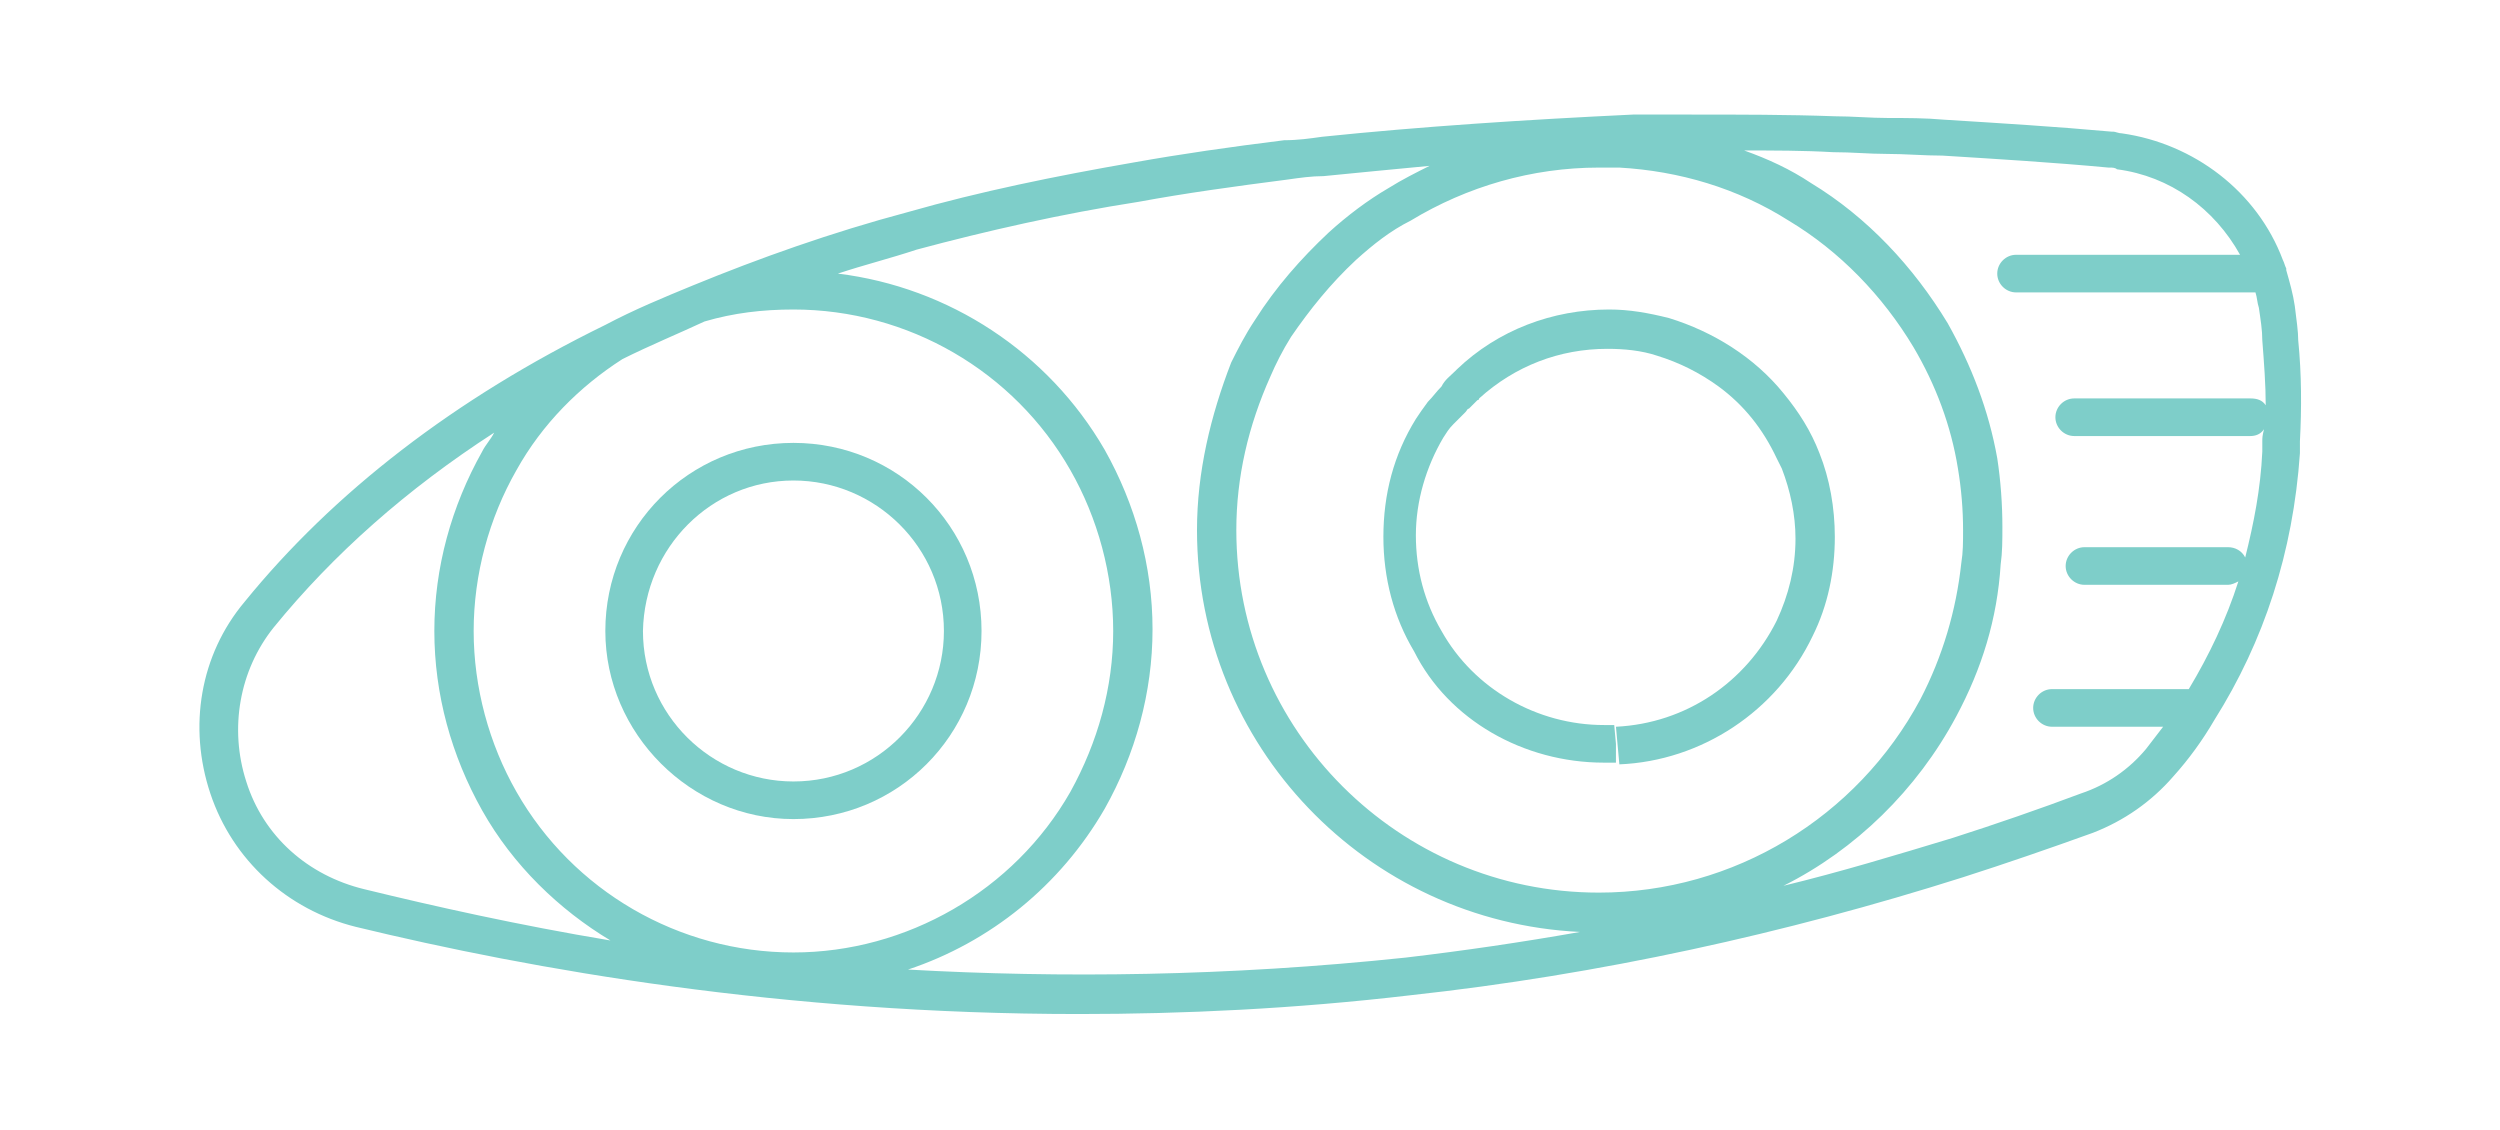 <?xml version="1.0" encoding="utf-8"?>
<!-- Generator: Adobe Illustrator 24.1.0, SVG Export Plug-In . SVG Version: 6.00 Build 0)  -->
<svg version="1.1" id="Layer_1" xmlns="http://www.w3.org/2000/svg" xmlns:xlink="http://www.w3.org/1999/xlink" x="0px" y="0px"
	 width="146.2px" height="66.1px" viewBox="0 0 146.2 66.1" style="enable-background:new 0 0 146.2 66.1;" xml:space="preserve">
<style type="text/css">
	.st0{display:none;}
	.st1{display:inline;fill:#7ECEC9;}
	.st2{fill:#7ECEC9;}
</style>
<g class="st0">
	<path class="st1" d="M57.4,47.3H43.5c-0.8,0-1.5-0.2-2.1-0.7l-11-9.2c-0.5-0.5-0.8-1-0.8-1.6c0-0.8,0.5-1.6,1.4-2.2
		c0.7-0.5,1.6-0.7,2.6-0.8l8.5,0c0.7,0,1.3-0.6,1.3-1.3c0-0.7-0.6-1.3-1.3-1.3c0,0,0,0,0,0l-8.5,0c-1.5,0-3,0.4-4.1,1.2
		c-1.5,1.1-2.5,2.6-2.5,4.3c-0.1,1.5,0.6,2.8,1.7,3.8l11,9.2c1,0.9,2.3,1.3,3.7,1.3c0.1,0,0.1,0,0.2,0l13.9,0c0.7,0,1.3-0.6,1.3-1.3
		C58.8,47.9,58.1,47.3,57.4,47.3z"/>
	<path class="st1" d="M116.8,31.4c-1.2-0.8-2.6-1.2-4.1-1.2L72.3,30c0,0,0,0,0,0c0,0,0,0,0,0l-22.1,0.1c-0.7,0-1.3,0.6-1.3,1.3
		c0,0.7,0.6,1.3,1.3,1.3c0,0,0,0,0,0l22.1-0.1l40.3,0.1c1,0,1.9,0.3,2.6,0.8c0.9,0.6,1.4,1.4,1.4,2.2c0,0.6-0.2,1.2-0.8,1.6l-11,9.2
		c-0.6,0.5-1.3,0.7-2.1,0.7l-30.4,0h-6.1c-0.7,0-1.3,0.6-1.3,1.3c0,0.7,0.6,1.3,1.3,1.3h6.1l30.3,0c0.1,0,0.1,0,0.2,0
		c1.4,0,2.7-0.5,3.7-1.3l11-9.2c1.2-1,1.8-2.3,1.7-3.8C119.3,34,118.3,32.5,116.8,31.4z"/>
	<path class="st1" d="M142.6,11.3c-2.3-1.3-5-1.2-7.2,0.1c-4.9,3-12.5,6.6-21.2,7l-2.3,0l1.7-3.3c0.2-0.4,0.2-0.9-0.1-1.3
		c-0.2-0.4-0.7-0.6-1.1-0.6h-6.5c-0.4,0-0.8,0.2-1.1,0.6l-3.5,4.8H73.2H73H44.8l-3.5-4.8c-0.3-0.3-0.7-0.6-1.1-0.6h-6.5
		c-0.5,0-0.9,0.2-1.1,0.6c-0.2,0.4-0.3,0.9-0.1,1.3l1.7,3.4l-2.1,0c0,0-0.1,0-0.1,0c-8.7-0.4-16.3-4-21.2-7c-2.2-1.4-5-1.4-7.2-0.1
		C1.4,12.6,0,14.9,0,17.5v21.7c0,1.7,0.6,3.3,1.6,4.5c2.8,3.4,11.4,11.3,30,11.9c0,0,0,0,0,0h40.6h42.2c0,0,0,0,0,0
		c18.6-0.6,27.2-8.5,30-11.9c1.1-1.3,1.6-2.9,1.6-4.5V17.5C146.2,14.9,144.8,12.6,142.6,11.3z M143.5,39.2c0,1-0.4,2-1,2.8
		c-2.6,3.1-10.5,10.4-28,11H72.3H31.7c-17.5-0.6-25.4-7.9-28-11c-0.7-0.8-1-1.8-1-2.8V17.5c0-1.6,0.8-3.1,2.2-3.8
		c1.4-0.8,3.1-0.8,4.5,0.1c5.1,3.1,13.1,6.9,22.3,7.3c0.1,0,0.2,0,0.3,0l4.5,0c0,0,0,0,0,0c0.5,0,0.9-0.2,1.1-0.6
		c0.2-0.4,0.3-0.9,0.1-1.3L36,15.8h3.6l3.5,4.8c0.3,0.3,0.7,0.6,1.1,0.6H73h0.3H102c0.4,0,0.8-0.2,1.1-0.6l3.5-4.8h3.6l-1.7,3.4
		c0,0,0,0,0,0c0,0,0,0.1-0.1,0.1c0,0,0,0.1,0,0.1c0,0,0,0.1,0,0.1c0,0,0,0.1,0,0.1c0,0,0,0,0,0.1c0,0,0,0,0,0.1c0,0,0,0.1,0,0.1
		c0,0,0,0.1,0,0.1c0,0,0,0.1,0,0.1c0,0,0,0.1,0.1,0.1c0,0,0,0.1,0.1,0.1c0,0,0,0.1,0.1,0.1c0,0,0.1,0.1,0.1,0.1c0,0,0.1,0.1,0.1,0.1
		c0,0,0.1,0.1,0.1,0.1c0,0,0.1,0.1,0.1,0.1c0,0,0,0,0.1,0c0,0,0,0,0,0c0.1,0,0.1,0.1,0.2,0.1c0,0,0.1,0,0.1,0c0.1,0,0.2,0,0.3,0
		c0,0,0,0,0,0c0,0,0,0,0,0c0,0,0,0,0,0l4.5,0c0,0,0,0,0,0c9.3-0.4,17.3-4.2,22.5-7.4c1.4-0.9,3.1-0.9,4.5-0.1
		c1.4,0.8,2.2,2.2,2.2,3.8V39.2z"/>
	<path class="st1" d="M20.9,29.6L11,27c-1.4-0.4-2.8-0.1-3.9,0.8c-1.1,0.9-1.8,2.2-1.8,3.6v2.5c0,1.6,0.9,3.2,2.3,3.9l9.8,5.4
		c0.7,0.4,1.4,0.6,2.2,0.6c0.8,0,1.6-0.2,2.3-0.6c1.4-0.8,2.2-2.3,2.2-3.9v-5.3C24.2,31.9,22.8,30.1,20.9,29.6z M21.5,39.3
		c0,0.7-0.3,1.2-0.9,1.6c-0.6,0.3-1.2,0.3-1.8,0L9,35.5c-0.6-0.3-0.9-0.9-0.9-1.6v-2.5c0-0.6,0.3-1.1,0.7-1.4
		c0.3-0.2,0.7-0.4,1.1-0.4c0.2,0,0.3,0,0.5,0.1l9.8,2.6c0.8,0.2,1.3,0.9,1.3,1.7V39.3z"/>
	<path class="st1" d="M139.2,27.8c-1.1-0.9-2.5-1.1-3.9-0.8l-9.8,2.6c-2,0.5-3.4,2.3-3.4,4.3v5.3c0,1.6,0.8,3.1,2.2,3.9
		c0.7,0.4,1.5,0.6,2.3,0.6c0.7,0,1.5-0.2,2.2-0.6l9.8-5.4c1.4-0.8,2.3-2.3,2.3-3.9v-2.5C141,29.9,140.3,28.6,139.2,27.8z
		 M138.3,33.9c0,0.7-0.4,1.3-0.9,1.6l-9.8,5.4c-0.6,0.3-1.2,0.3-1.8,0c-0.6-0.3-0.9-0.9-0.9-1.6v-5.3c0-0.8,0.6-1.5,1.3-1.7l9.8-2.6
		c0.2,0,0.3-0.1,0.5-0.1c0.4,0,0.8,0.1,1.1,0.4c0.4,0.3,0.7,0.9,0.7,1.4V33.9z"/>
</g>
<g class="st0">
	<path class="st1" d="M91.4,6.9c-35,2.2-58.3,14.1-66.7,19.2c-3.2,1.9-5.1,5.1-5.1,8.4V49c0,5.6,5.2,10.2,11.7,10.2H86
		c5.7,0,10.5-3.6,11.5-8.5l6.2-31.9c0.6-2.8-0.2-5.7-2.2-7.9C99.1,8.2,95.3,6.7,91.4,6.9z M101.5,18.4l-6.2,31.9
		c-0.8,3.9-4.7,6.6-9.3,6.6H31.3c-5.2,0-9.4-3.6-9.4-7.9V34.5c0-2.6,1.5-5,4-6.5C34.1,23.1,57,11.4,91.6,9.2c0.2,0,0.5,0,0.7,0
		c3,0,5.7,1.2,7.5,3.2C101.3,14.1,102,16.3,101.5,18.4z"/>
	<path class="st1" d="M133.4,11.8h-8.5c-0.6,0-1.1,0.5-1.1,1.1v12.8l-13.3,0.1l1.2-5.9c1-5-0.6-10.1-4.4-14c-3.7-3.8-9.2-6-14.9-6
		c-0.5,0-1,0-1.5,0C55.2,2.3,31.2,13.8,20.1,20.4c-5.3,3.2-8.5,8.5-8.5,14.1V49c0,9.4,8.8,17.1,19.7,17.1H86c9.6,0,17.8-6,19.4-14.2
		l1.3-6.8l0,2l17.1-0.2V60c0,0.6,0.5,1.1,1.1,1.1h8.5c0.6,0,1.1-0.5,1.1-1.1V13C134.6,12.3,134.1,11.8,133.4,11.8z M103.2,51.4
		c-1.4,7.2-8.6,12.4-17.2,12.4H31.3c-9.6,0-17.4-6.7-17.4-14.8V34.5c0-4.8,2.8-9.4,7.4-12.2C32.2,15.8,55.8,4.5,91,2.3
		c0.4,0,0.9,0,1.3,0c5.2,0,10,1.9,13.3,5.3c3.3,3.3,4.7,7.7,3.8,12L103.2,51.4z M106.8,44.8l3.3-16.6l13.8-0.1v16.6L106.8,44.8z
		 M132.3,58.9h-6.2V14.1h6.2V58.9z"/>
	<path class="st1" d="M28,41.7c-0.5-0.4-1.2-0.4-1.6,0c-0.4,0.5-0.4,1.2,0,1.6l11.3,10.8c0.2,0.2,0.5,0.3,0.8,0.3
		c0.3,0,0.6-0.1,0.8-0.3c0.4-0.5,0.4-1.2,0-1.6L28,41.7z"/>
	<path class="st1" d="M40.8,42.6c-0.5-0.4-1.2-0.4-1.6,0c-0.4,0.5-0.4,1.2,0,1.6l4.1,3.9c0.2,0.2,0.5,0.3,0.8,0.3
		c0.3,0,0.6-0.1,0.8-0.4c0.4-0.5,0.4-1.2,0-1.6L40.8,42.6z"/>
	<path class="st1" d="M35.3,40.1c0.2,0.2,0.5,0.3,0.8,0.3c0.3,0,0.6-0.1,0.8-0.4c0.4-0.5,0.4-1.2-0.1-1.6l-2.4-2.2
		c-0.5-0.4-1.2-0.4-1.6,0.1c-0.4,0.5-0.4,1.2,0.1,1.6L35.3,40.1z"/>
</g>
<g>
	<path class="st2" d="M134.4,19.9c0-0.5-0.1-1.2-0.2-2c-0.1-0.7-0.3-1.4-0.5-2.1c0,0,0,0,0-0.1c0,0,0,0,0,0
		c-0.1-0.2-0.1-0.3-0.2-0.5c-1.5-4-5.2-6.8-9.4-7.4c-0.2,0-0.4-0.1-0.5-0.1l-0.1,0c-3.3-0.3-6.6-0.5-9.8-0.7
		c-1.1-0.1-2.2-0.1-3.3-0.1c0,0,0,0,0,0c-1,0-2.1-0.1-3.1-0.1c-2.7-0.1-5.6-0.1-8.4-0.1c-1.1,0-2.2,0-3.4,0C89.2,7,83.1,7.4,77.3,8
		c-0.7,0.1-1.4,0.2-2.2,0.2c0,0,0,0,0,0c-3.2,0.4-6,0.8-8.8,1.3c-4.6,0.8-9,1.7-13.2,2.9c-4.5,1.2-8.7,2.7-12.6,4.3
		c-1.7,0.7-3.4,1.4-5.1,2.3c-8.8,4.3-15.9,9.8-21.1,16.2c-2.6,3.1-3.3,7.3-2,11.2c1.3,3.9,4.5,6.8,8.5,7.8c10.3,2.5,25,5.1,42.3,5.1
		c6.1,0,12.6-0.3,19.4-1.1c0,0,0,0,0,0c11-1.2,21.9-3.6,32.3-6.9c0,0,0,0,0,0c2.5-0.8,5.1-1.7,7.6-2.6c1.8-0.7,3.4-1.8,4.7-3.3
		c0.9-1,1.7-2.1,2.4-3.3c0,0,0,0,0,0c0,0,0,0,0,0c2.9-4.6,4.6-9.8,5-15.6c0-0.2,0-0.5,0-0.7C134.6,23.9,134.6,21.9,134.4,19.9z
		 M79.3,15.2C79.3,15.2,79.3,15.2,79.3,15.2c1-0.9,2-1.7,3.2-2.3c3.3-2,7.1-3.1,11-3.1c0,0,0,0,0.1,0c0.1,0,0.1,0,0.2,0
		c0,0,0.1,0,0.1,0c0.3,0,0.6,0,0.8,0c3.5,0.2,6.9,1.2,9.9,3.1c3,1.8,5.5,4.4,7.3,7.4c1.3,2.2,2.2,4.6,2.6,7.1
		c0.2,1.2,0.3,2.4,0.3,3.6c0,0.7,0,1.3-0.1,1.9c-0.3,2.8-1.1,5.5-2.4,8c-3.7,6.9-10.9,11.3-18.8,11.3c-11.7,0-21.2-9.5-21.2-21.2
		c0-3.1,0.7-6.1,2-9c0.3-0.7,0.7-1.5,1.2-2.3C76.6,18.1,77.8,16.6,79.3,15.2z M36.4,21c1.6-0.8,3.3-1.5,4.8-2.2
		c1.7-0.5,3.4-0.7,5.2-0.7c6.7,0,12.9,3.6,16.2,9.4c1.6,2.8,2.5,6.1,2.5,9.4c0,3.3-0.9,6.5-2.5,9.4c-3.3,5.8-9.6,9.4-16.2,9.4
		c-6.7,0-12.9-3.6-16.2-9.4c-1.6-2.8-2.5-6.1-2.5-9.4c0-3.3,0.9-6.6,2.5-9.4C31.7,24.8,33.9,22.6,36.4,21z M14.4,45.7
		c-1-3.1-0.4-6.5,1.6-9c3.5-4.3,7.8-8.1,12.9-11.4c-0.2,0.4-0.5,0.7-0.7,1.1c-1.8,3.2-2.8,6.8-2.8,10.5c0,3.7,1,7.3,2.8,10.5
		c1.8,3.2,4.5,5.8,7.5,7.6C30.3,54.1,25.4,53,21.3,52C18,51.2,15.4,48.9,14.4,45.7z M53.1,56.7c4.8-1.6,8.9-4.9,11.5-9.4
		c1.8-3.2,2.8-6.8,2.8-10.5c0-3.7-1-7.3-2.8-10.5C61.3,20.6,55.5,16.8,49,16c1.5-0.5,3.1-0.9,4.6-1.4c4.1-1.1,8.5-2.1,13-2.8
		c2.7-0.5,5.6-0.9,8.7-1.3c0,0,0,0,0,0c0.7-0.1,1.4-0.2,2.1-0.2c2-0.2,4.1-0.4,6.2-0.6c-0.8,0.4-1.6,0.8-2.4,1.3
		c-1.2,0.7-2.4,1.6-3.5,2.6l0,0c-1.6,1.5-3.1,3.2-4.3,5.1c-0.6,0.9-1,1.7-1.4,2.5C70.8,24.3,70,27.6,70,31
		c0,12.6,9.9,22.9,22.4,23.5c-3.4,0.6-6.8,1.1-10.2,1.5c0,0,0,0,0,0C71.8,57.1,62,57.2,53.1,56.7z M132.3,25.8c0,0.2,0,0.4,0,0.5
		c0,0,0,0.1,0,0.1c-0.1,2.2-0.5,4.2-1,6.2c-0.2-0.4-0.6-0.6-1-0.6h-8.4c-0.6,0-1.1,0.5-1.1,1.1c0,0.6,0.5,1.1,1.1,1.1h8.4
		c0.2,0,0.4-0.1,0.6-0.2c-0.7,2.2-1.7,4.3-2.9,6.3h-8c-0.6,0-1.1,0.5-1.1,1.1c0,0.6,0.5,1.1,1.1,1.1h6.5c-0.3,0.4-0.7,0.9-1,1.3
		c-1,1.2-2.3,2.1-3.8,2.6c-2.4,0.9-5,1.8-7.5,2.6c0,0,0,0,0,0c-3.3,1-6.6,2-9.9,2.8c4.2-2.1,7.8-5.6,10.1-9.9
		c1.5-2.8,2.4-5.7,2.6-8.9c0.1-0.7,0.1-1.4,0.1-2.2c0-1.3-0.1-2.7-0.3-4c-0.5-2.8-1.5-5.4-2.9-7.9c-2-3.3-4.7-6.2-8-8.2
		c-1.2-0.8-2.5-1.4-3.9-1.9c1.7,0,3.5,0,5.2,0.1c1.1,0,2.1,0.1,3.1,0.1c0,0,0,0,0,0c0,0,0,0,0,0c1.1,0,2.2,0.1,3.3,0.1
		c3.2,0.2,6.5,0.4,9.7,0.7l0.1,0c0.1,0,0.3,0,0.4,0.1c3.1,0.4,5.7,2.3,7.2,5h-13.1c-0.6,0-1.1,0.5-1.1,1.1c0,0.6,0.5,1.1,1.1,1.1h14
		c0.1,0.3,0.1,0.6,0.2,0.9c0.1,0.7,0.2,1.3,0.2,1.9c0.1,1.3,0.2,2.6,0.2,3.8c-0.2-0.3-0.5-0.4-0.9-0.4h-10.3c-0.6,0-1.1,0.5-1.1,1.1
		c0,0.6,0.5,1.1,1.1,1.1h10.3c0.3,0,0.6-0.1,0.8-0.4C132.3,25.5,132.3,25.6,132.3,25.8C132.3,25.7,132.3,25.7,132.3,25.8z"/>
	<path class="st2" d="M93.8,44.6c0.2,0,0.4,0,0.7,0l0-1.1l-0.1-1.1c-0.2,0-0.4,0-0.6,0c-3.9,0-7.6-2.1-9.5-5.5
		c-1-1.7-1.5-3.6-1.5-5.6c0-2,0.6-4,1.6-5.7c0.2-0.3,0.3-0.5,0.6-0.8c0.1-0.1,0.2-0.2,0.3-0.3c0,0,0,0,0,0c0.1-0.1,0.1-0.1,0.2-0.2
		c0.1-0.1,0.1-0.1,0.2-0.2c0.1-0.1,0.1-0.2,0.2-0.2c0,0,0.1-0.1,0.1-0.1c0.1-0.1,0.2-0.2,0.3-0.3c0,0,0.1-0.1,0.1-0.1
		c0,0,0.1,0,0.1-0.1c2.1-1.9,4.7-2.9,7.5-2.9c1,0,2,0.1,2.9,0.4c0,0,0,0,0,0c1.3,0.4,2.5,1,3.6,1.8c1.5,1.1,2.6,2.5,3.4,4.2
		c0.1,0.2,0.2,0.4,0.3,0.6c0,0,0,0,0,0c0,0,0,0,0,0c0.5,1.3,0.8,2.7,0.8,4.1c0,1.7-0.4,3.3-1.1,4.8c-1.8,3.6-5.3,6-9.4,6.2l0.1,1.1
		l0.1,1.1c0,0,0,0,0,0c4.8-0.2,9.2-3.1,11.3-7.5c0.9-1.8,1.3-3.8,1.3-5.8c0-1.7-0.3-3.4-0.9-4.9c0,0,0,0,0,0
		c-0.5-1.3-1.2-2.4-2.1-3.5c-1.7-2.1-4.1-3.6-6.7-4.4c-1.2-0.3-2.3-0.5-3.5-0.5c-3.3,0-6.5,1.2-8.9,3.5c0,0-0.1,0.1-0.1,0.1
		c0,0,0,0,0,0c-0.3,0.3-0.6,0.5-0.8,0.9c0,0,0,0,0,0c-0.3,0.3-0.5,0.6-0.8,0.9c0,0,0,0,0,0c0,0,0,0,0,0c-0.3,0.4-0.5,0.7-0.7,1
		c-1.3,2.1-1.9,4.4-1.9,6.9c0,2.4,0.6,4.7,1.8,6.7C84.7,42.1,89.1,44.6,93.8,44.6z"/>
	<path class="st2" d="M46.4,47.9c6.1,0,11-4.9,11-11c0-6.1-4.9-11-11-11c-6.1,0-11,4.9-11,11C35.4,42.9,40.4,47.9,46.4,47.9z
		 M46.4,28.1c4.8,0,8.8,3.9,8.8,8.8c0,4.8-3.9,8.8-8.8,8.8c-4.8,0-8.8-3.9-8.8-8.8C37.7,32,41.6,28.1,46.4,28.1z"/>
</g>
</svg>
